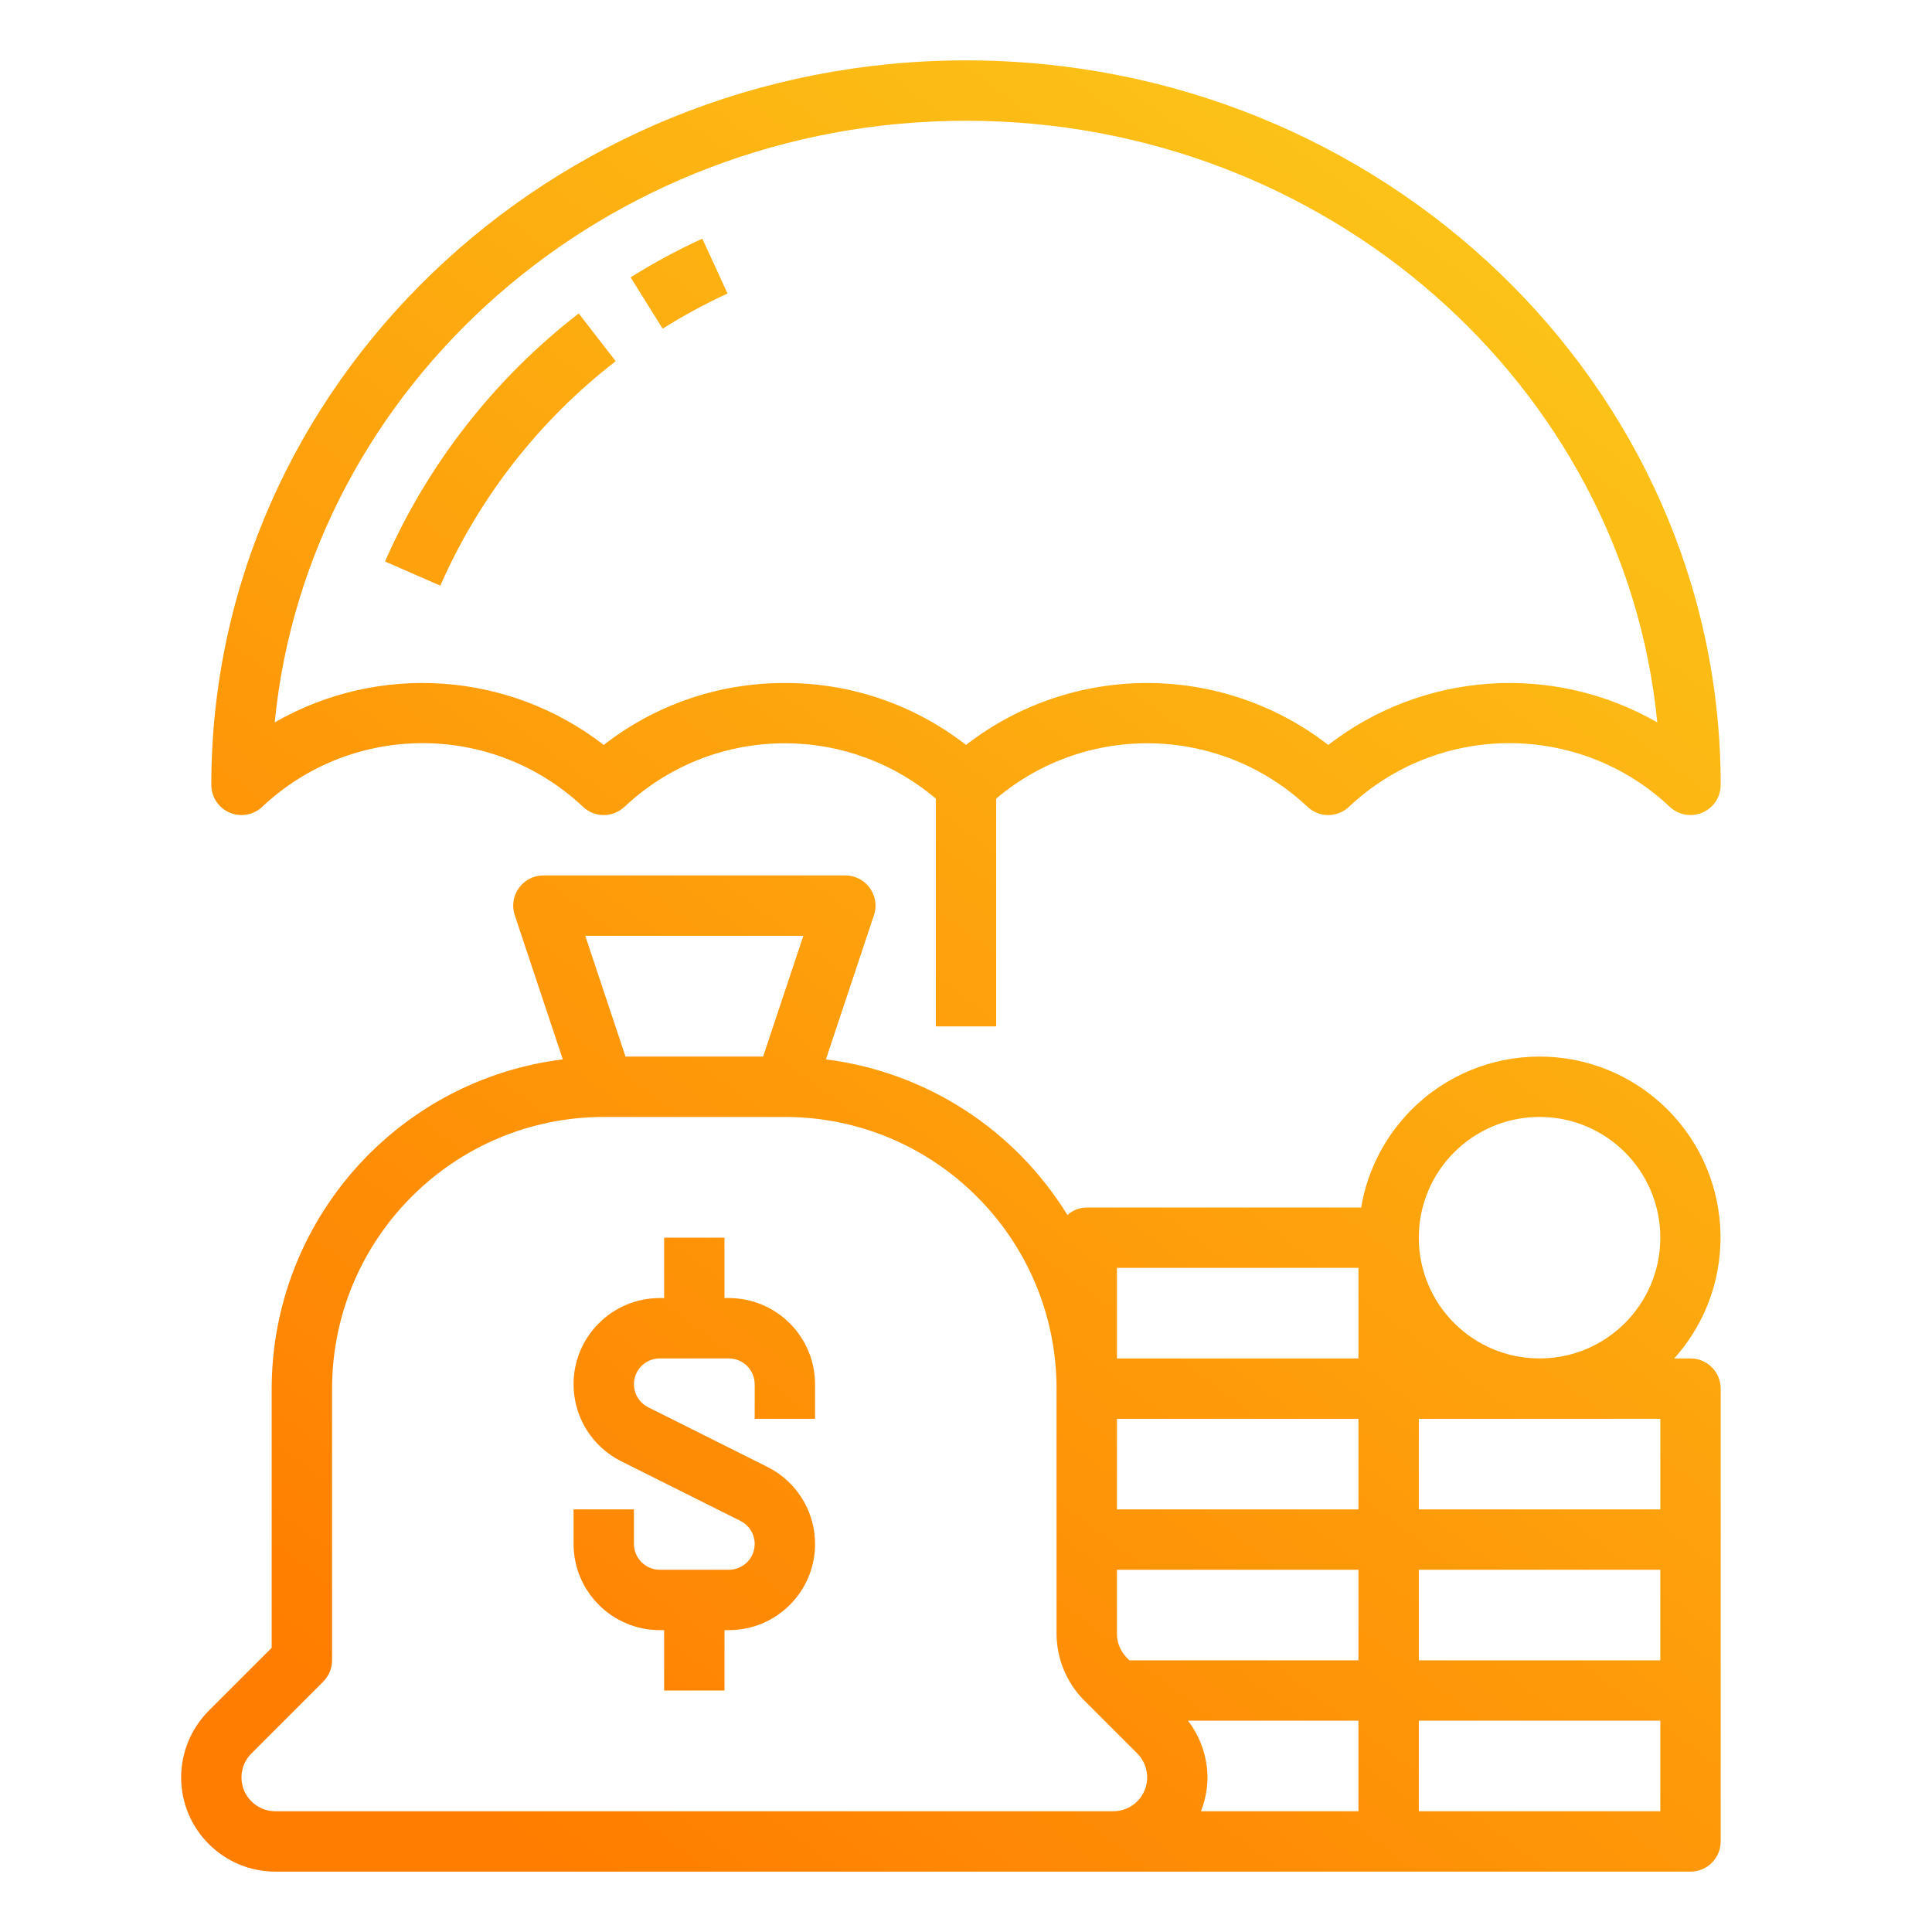 <?xml version="1.0" encoding="utf-8"?>
<!-- Generator: Adobe Illustrator 15.0.0, SVG Export Plug-In . SVG Version: 6.00 Build 0)  -->
<!DOCTYPE svg PUBLIC "-//W3C//DTD SVG 1.1//EN" "http://www.w3.org/Graphics/SVG/1.1/DTD/svg11.dtd">
<svg version="1.1" id="Layer_1" xmlns="http://www.w3.org/2000/svg" xmlns:xlink="http://www.w3.org/1999/xlink" x="0px" y="0px"
	 width="512px" height="512px" viewBox="0 0 512 512" enable-background="new 0 0 512 512" xml:space="preserve">
<g>
	<linearGradient id="SVGID_1_" gradientUnits="userSpaceOnUse" x1="258.98" y1="-29.002" x2="-34.02" y2="358.998">
		<stop  offset="0" style="stop-color:#FCC217"/>
		<stop  offset="1" style="stop-color:#FF7D00"/>
	</linearGradient>
	<path fill="url(#SVGID_1_)" d="M192.8,77.784l-6.672-14.544c-6.553,3.001-12.902,6.428-19.008,10.256l8.479,13.6
		C181.127,83.626,186.872,80.516,192.8,77.784z"/>
	<linearGradient id="SVGID_2_" gradientUnits="userSpaceOnUse" x1="249.417" y1="-36.222" x2="-43.583" y2="351.778">
		<stop  offset="0" style="stop-color:#FCC217"/>
		<stop  offset="1" style="stop-color:#FF7D00"/>
	</linearGradient>
	<path fill="url(#SVGID_2_)" d="M163.168,95.72l-9.8-12.656c-22.33,17.285-39.979,39.883-51.336,65.736l14.655,6.4
		C126.971,131.803,142.95,111.354,163.168,95.72z"/>
	<linearGradient id="SVGID_3_" gradientUnits="userSpaceOnUse" x1="471.557" y1="131.527" x2="178.557" y2="519.527">
		<stop  offset="0" style="stop-color:#FCC217"/>
		<stop  offset="1" style="stop-color:#FF7D00"/>
	</linearGradient>
	<path fill="url(#SVGID_3_)" d="M448,360h-4.32c17.697-19.701,16.073-50.02-3.628-67.717c-19.701-17.698-50.02-16.074-67.717,3.627
		c-6.078,6.766-10.106,15.121-11.615,24.09H288c-1.893,0.021-3.714,0.727-5.128,1.984c-13.976-22.742-37.517-37.911-64-41.24
		l12.735-38.216c1.396-4.192-0.87-8.722-5.062-10.118c-0.821-0.273-1.681-0.412-2.546-0.41h-80
		c-4.419,0.003-7.997,3.588-7.994,8.006c0.001,0.857,0.139,1.709,0.41,2.522l12.735,38.216C105.128,286.245,72.069,323.634,72,368
		v68.688l-16.688,16.688c-4.667,4.693-7.294,11.037-7.312,17.656c0.013,13.784,11.184,24.954,24.968,24.968H448c4.418,0,8-3.582,8-8
		V368C456,363.582,452.418,360,448,360z M212.896,248l-10.664,32h-36.464l-10.664-32H212.896z M301.398,477.362
		c-1.687,1.692-3.978,2.642-6.365,2.638H72.968c-4.953,0.003-8.971-4.01-8.974-8.963c-0.001-2.382,0.945-4.666,2.63-6.35
		l19.031-19.031c1.501-1.5,2.344-3.535,2.345-5.656v-72c0.044-39.746,32.254-71.956,72-72h48c39.746,0.044,71.956,32.254,72,72
		v64.96c0.018,6.618,2.645,12.963,7.312,17.656l14.064,14.063C304.884,468.177,304.894,473.854,301.398,477.362z M360,480h-41.736
		c1.129-2.856,1.718-5.896,1.736-8.968c-0.044-5.439-1.858-10.716-5.169-15.032H360V480z M360,440h-60.688l-0.688-0.688
		c-1.676-1.688-2.619-3.967-2.624-6.345v-0.008V416h64V440z M360,400h-64v-24h64V400z M360,360h-64v-24h64V360z M440,480h-64v-24h64
		V480z M440,440h-64v-24h64V440z M440,400h-64v-24h64V400z M408,360c-17.674,0-32-14.326-32-32s14.326-32,32-32
		c17.673,0,32,14.326,32,32S425.673,360,408,360z"/>
	<linearGradient id="SVGID_4_" gradientUnits="userSpaceOnUse" x1="356.757" y1="44.836" x2="63.757" y2="432.836">
		<stop  offset="0" style="stop-color:#FCC217"/>
		<stop  offset="1" style="stop-color:#FF7D00"/>
	</linearGradient>
	<path fill="url(#SVGID_4_)" d="M63.999,216.001c2.063,0,4.047-0.797,5.537-2.225c23.861-22.441,61.065-22.441,84.928,0
		c3.095,2.966,7.978,2.966,11.072,0c22.954-21.555,58.424-22.474,82.464-2.136V272h16v-60.36
		c24.04-20.338,59.509-19.419,82.464,2.136c3.094,2.966,7.978,2.966,11.071,0c23.862-22.441,61.066-22.441,84.929,0
		c3.189,3.058,8.253,2.951,11.311-0.239c1.428-1.49,2.226-3.474,2.226-5.537c0-105.864-89.721-192-200-192
		C145.72,16,56,102.136,56,208C55.999,212.418,59.581,216,63.999,216.001z M256,32c95.615,0,174.439,70.136,183.199,159.44
		c-27.594-15.852-62.025-13.492-87.199,5.976c-28.26-21.882-67.741-21.882-96,0c-13.71-10.692-30.614-16.47-48-16.408
		c-17.387-0.062-34.29,5.716-48,16.408c-25.174-19.468-59.605-21.828-87.2-5.976C81.6,102.136,160.384,32,256,32z"/>
	<linearGradient id="SVGID_5_" gradientUnits="userSpaceOnUse" x1="411.771" y1="86.38" x2="118.771" y2="474.38">
		<stop  offset="0" style="stop-color:#FCC217"/>
		<stop  offset="1" style="stop-color:#FF7D00"/>
	</linearGradient>
	<path fill="url(#SVGID_5_)" d="M203.376,388.744l-31.592-15.801c-3.376-1.686-4.746-5.789-3.06-9.164
		c1.156-2.314,3.521-3.777,6.107-3.779h18.336c3.77,0.009,6.823,3.063,6.832,6.832V376h16v-9.168
		c-0.014-12.604-10.228-22.818-22.832-22.832H192v-16h-16v16h-1.168c-12.61-0.001-22.833,10.221-22.834,22.83
		c-0.001,8.65,4.887,16.559,12.626,20.426l31.592,15.8c3.375,1.687,4.745,5.79,3.06,9.165c-1.156,2.314-3.521,3.777-6.107,3.779
		h-18.336c-3.77-0.009-6.823-3.063-6.832-6.832V400h-16v9.168c0.013,12.604,10.228,22.818,22.832,22.832H176v16h16v-16h1.168
		c12.609,0.001,22.833-10.22,22.834-22.83C216.003,400.52,211.115,392.611,203.376,388.744z"/>
</g>
</svg>
